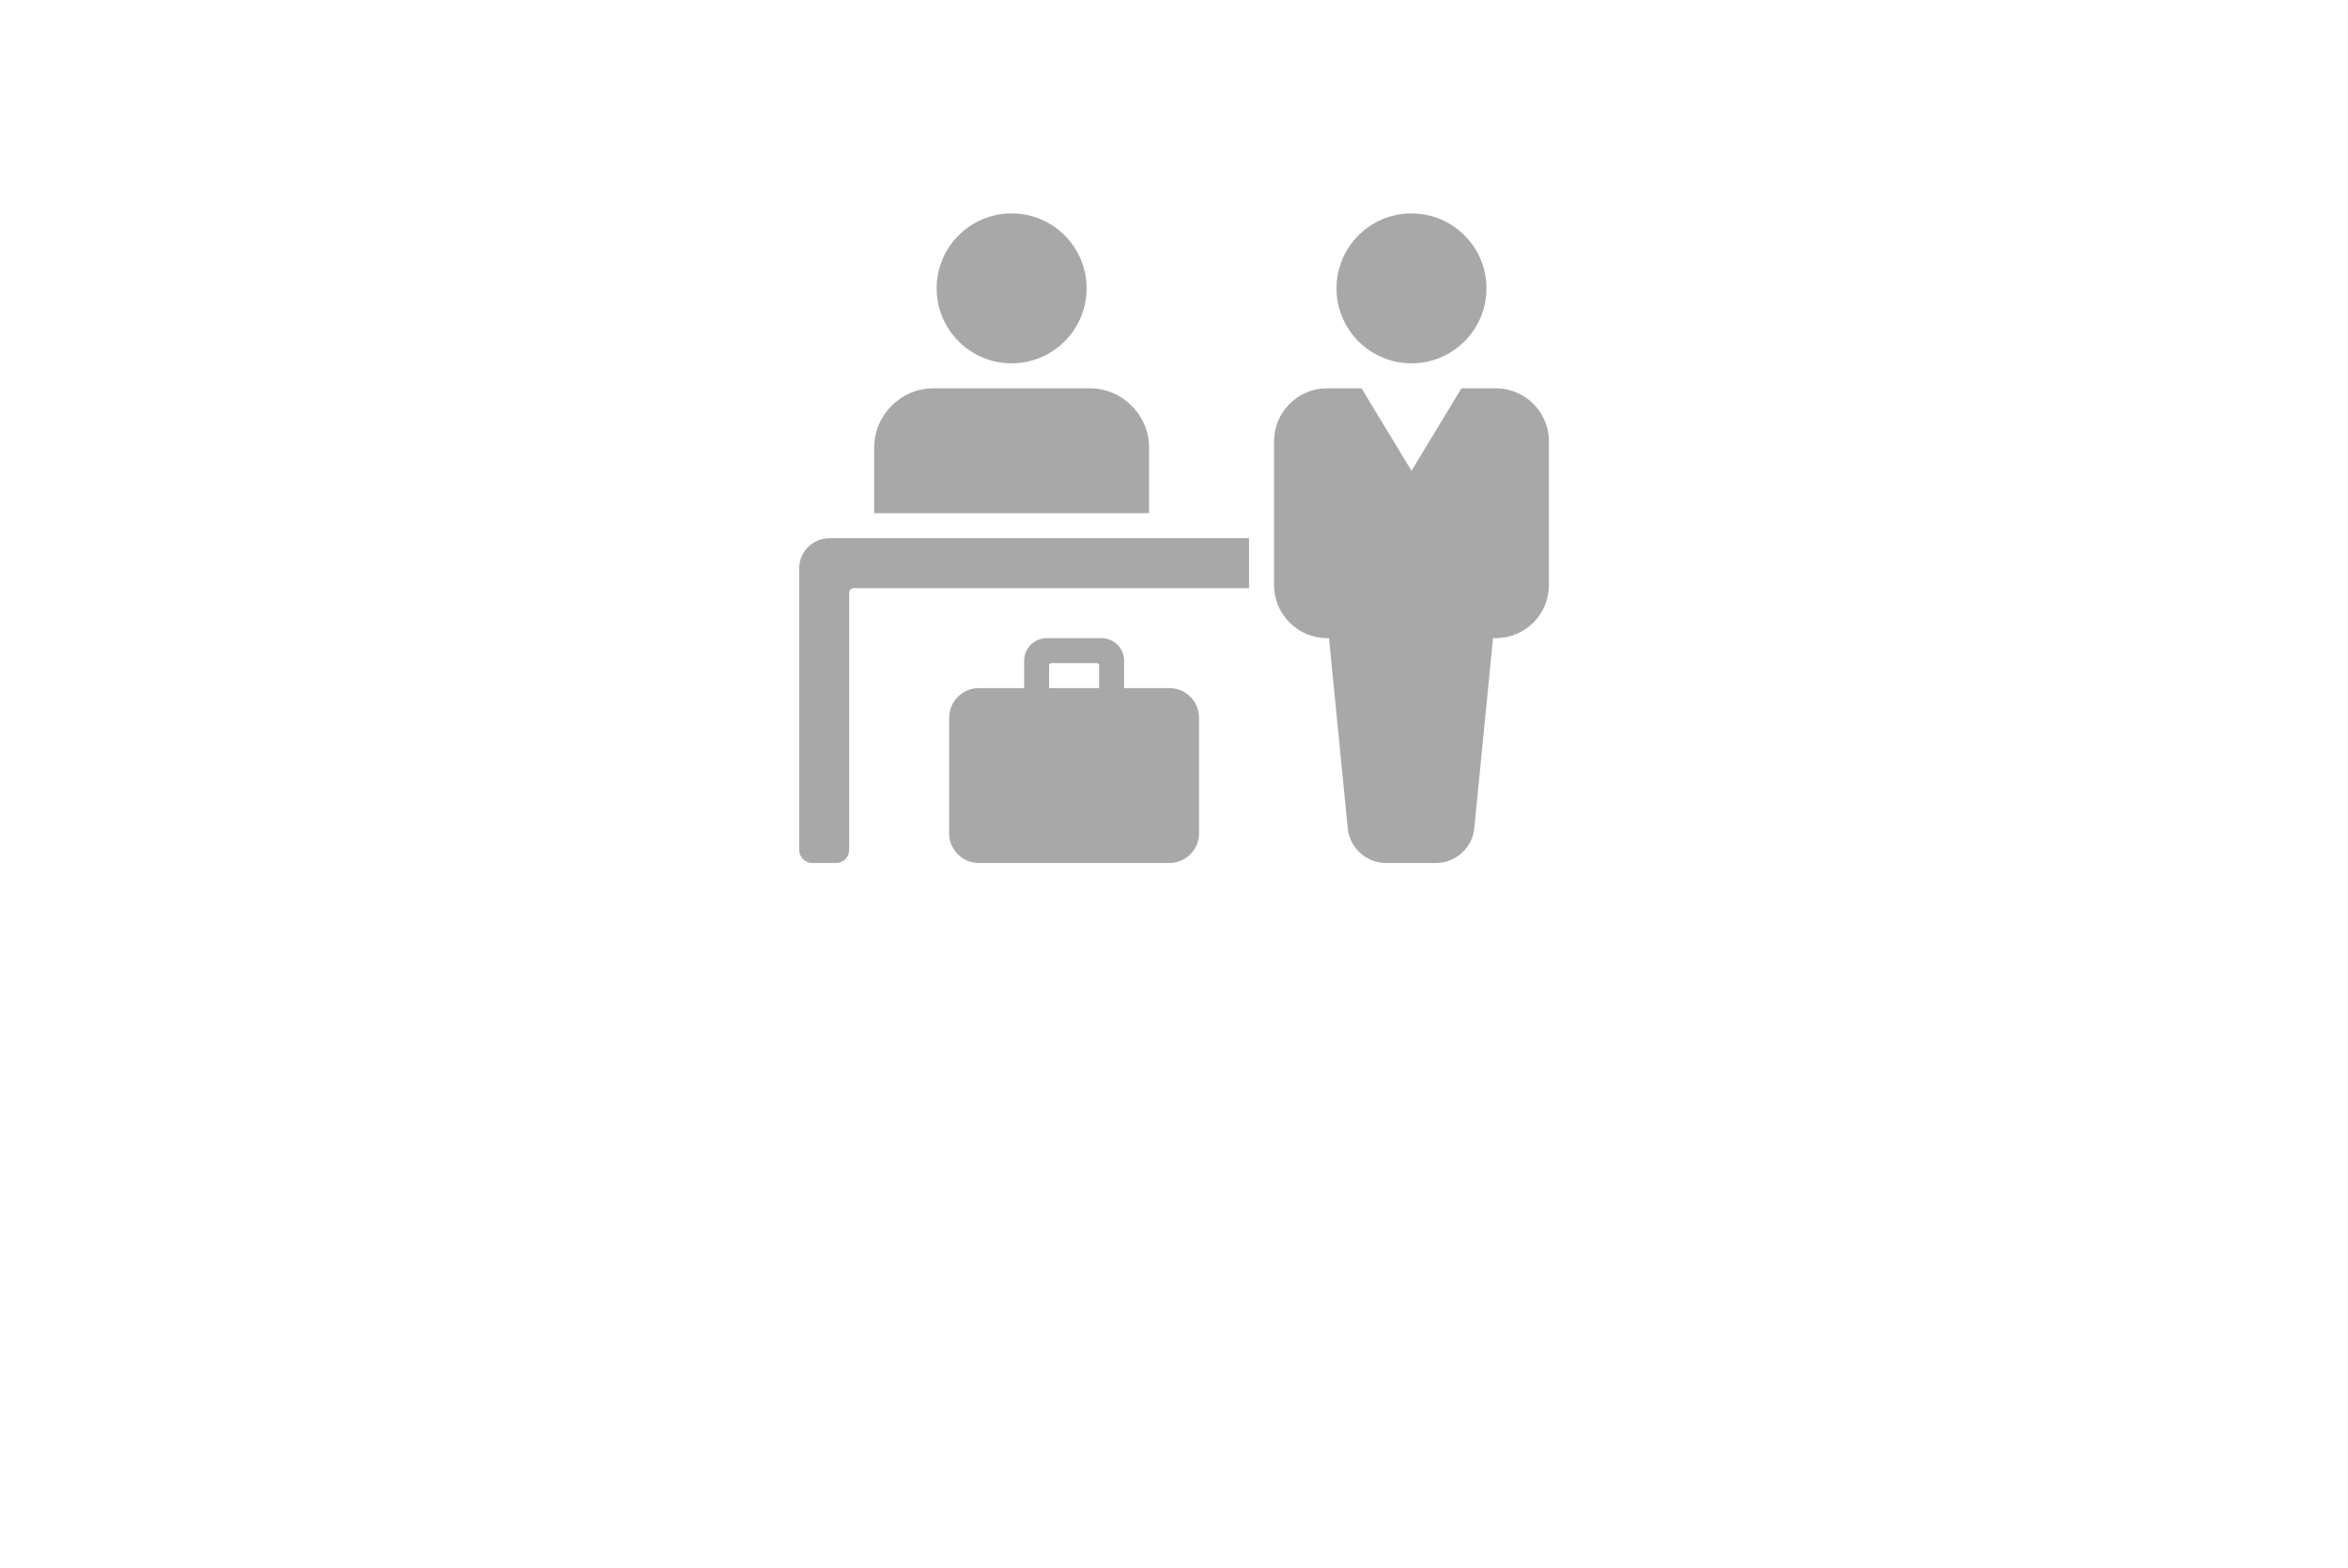 <?xml version="1.0" encoding="UTF-8" standalone="no"?>
<svg xmlns:dc="http://purl.org/dc/elements/1.1/" xmlns:cc="http://creativecommons.org/ns#" xmlns:rdf="http://www.w3.org/1999/02/22-rdf-syntax-ns#" xmlns:svg="http://www.w3.org/2000/svg" xmlns="http://www.w3.org/2000/svg" xmlns:sodipodi="http://sodipodi.sourceforge.net/DTD/sodipodi-0.dtd" xmlns:inkscape="http://www.inkscape.org/namespaces/inkscape" height="1690" id="Layer_1" version="1.1" viewBox="0 0 2530 1690" width="2530" xml:space="preserve" sodipodi:docname="arbeit-beruf.svg" inkscape:version="0.92.1 r15371">
  <defs id="defs9"></defs>
  <g id="g4" transform="matrix(1.683,0,0,1.683,834.231,149.231)">
    <path d="m 496,194.023 v 91.969 c 0,18.781 -15.219,34.016 -34,34.016 h -1.797 l -12,121.711 C 446.969,454.375 436.344,464 423.641,464 H 391.75 c -12.703,0 -23.328,-9.625 -24.563,-22.281 l -12,-121.711 H 354 c -18.781,0 -34,-15.234 -34,-34.016 v -91.969 c 0,-18.781 15.219,-34.016 34,-34.016 h 22 l 32,52.828 32,-52.828 h 22 c 18.781,0.001 34,15.235 34,34.016 z M 152,144 c 26.5,0 48,-21.484 48,-48 0,-26.516 -21.5,-48 -48,-48 -26.531,0 -48,21.484 -48,48 0,26.516 21.469,48 48,48 z m 256,0 c 26.516,0 48,-21.508 48,-48 0,-26.516 -21.484,-48 -48,-48 -26.516,0 -48,21.484 -48,48 0,26.492 21.484,48 48,48 z M 240,198.094 C 240,177.055 222.938,160 201.906,160 H 102.093 C 81.063,160 64,177.055 64,198.094 V 240 H 240 Z M 16,275.336 v 180.32 c 0,4.594 3.734,8.344 8.344,8.344 h 15.313 c 4.609,0 8.344,-3.75 8.344,-8.344 V 291 c 0,-1.656 1.344,-3 3,-3 h 253 V 256 H 35.344 C 24.656,256 16,264.656 16,275.336 Z M 272,371 v 74 c 0,10.5 -8.5,19 -19,19 H 131 c -10.5,0 -19,-8.5 -19,-19 v -74 c 0,-10.492 8.5,-19 19,-19 h 29 v -17.5 c 0,-8.008 6.5,-14.5 14.5,-14.5 h 35 c 8.016,0 14.5,6.492 14.5,14.5 V 352 h 29 c 10.5,0 19,8.508 19,19 z m -64,-33.5 c 0,-0.828 -0.672,-1.5 -1.5,-1.5 h -29 c -0.828,0 -1.5,0.672 -1.5,1.5 V 352 h 32 z" id="path2" inkscape:connector-curvature="0" style="fill:#a8a8a8"></path>
  </g>
</svg>
